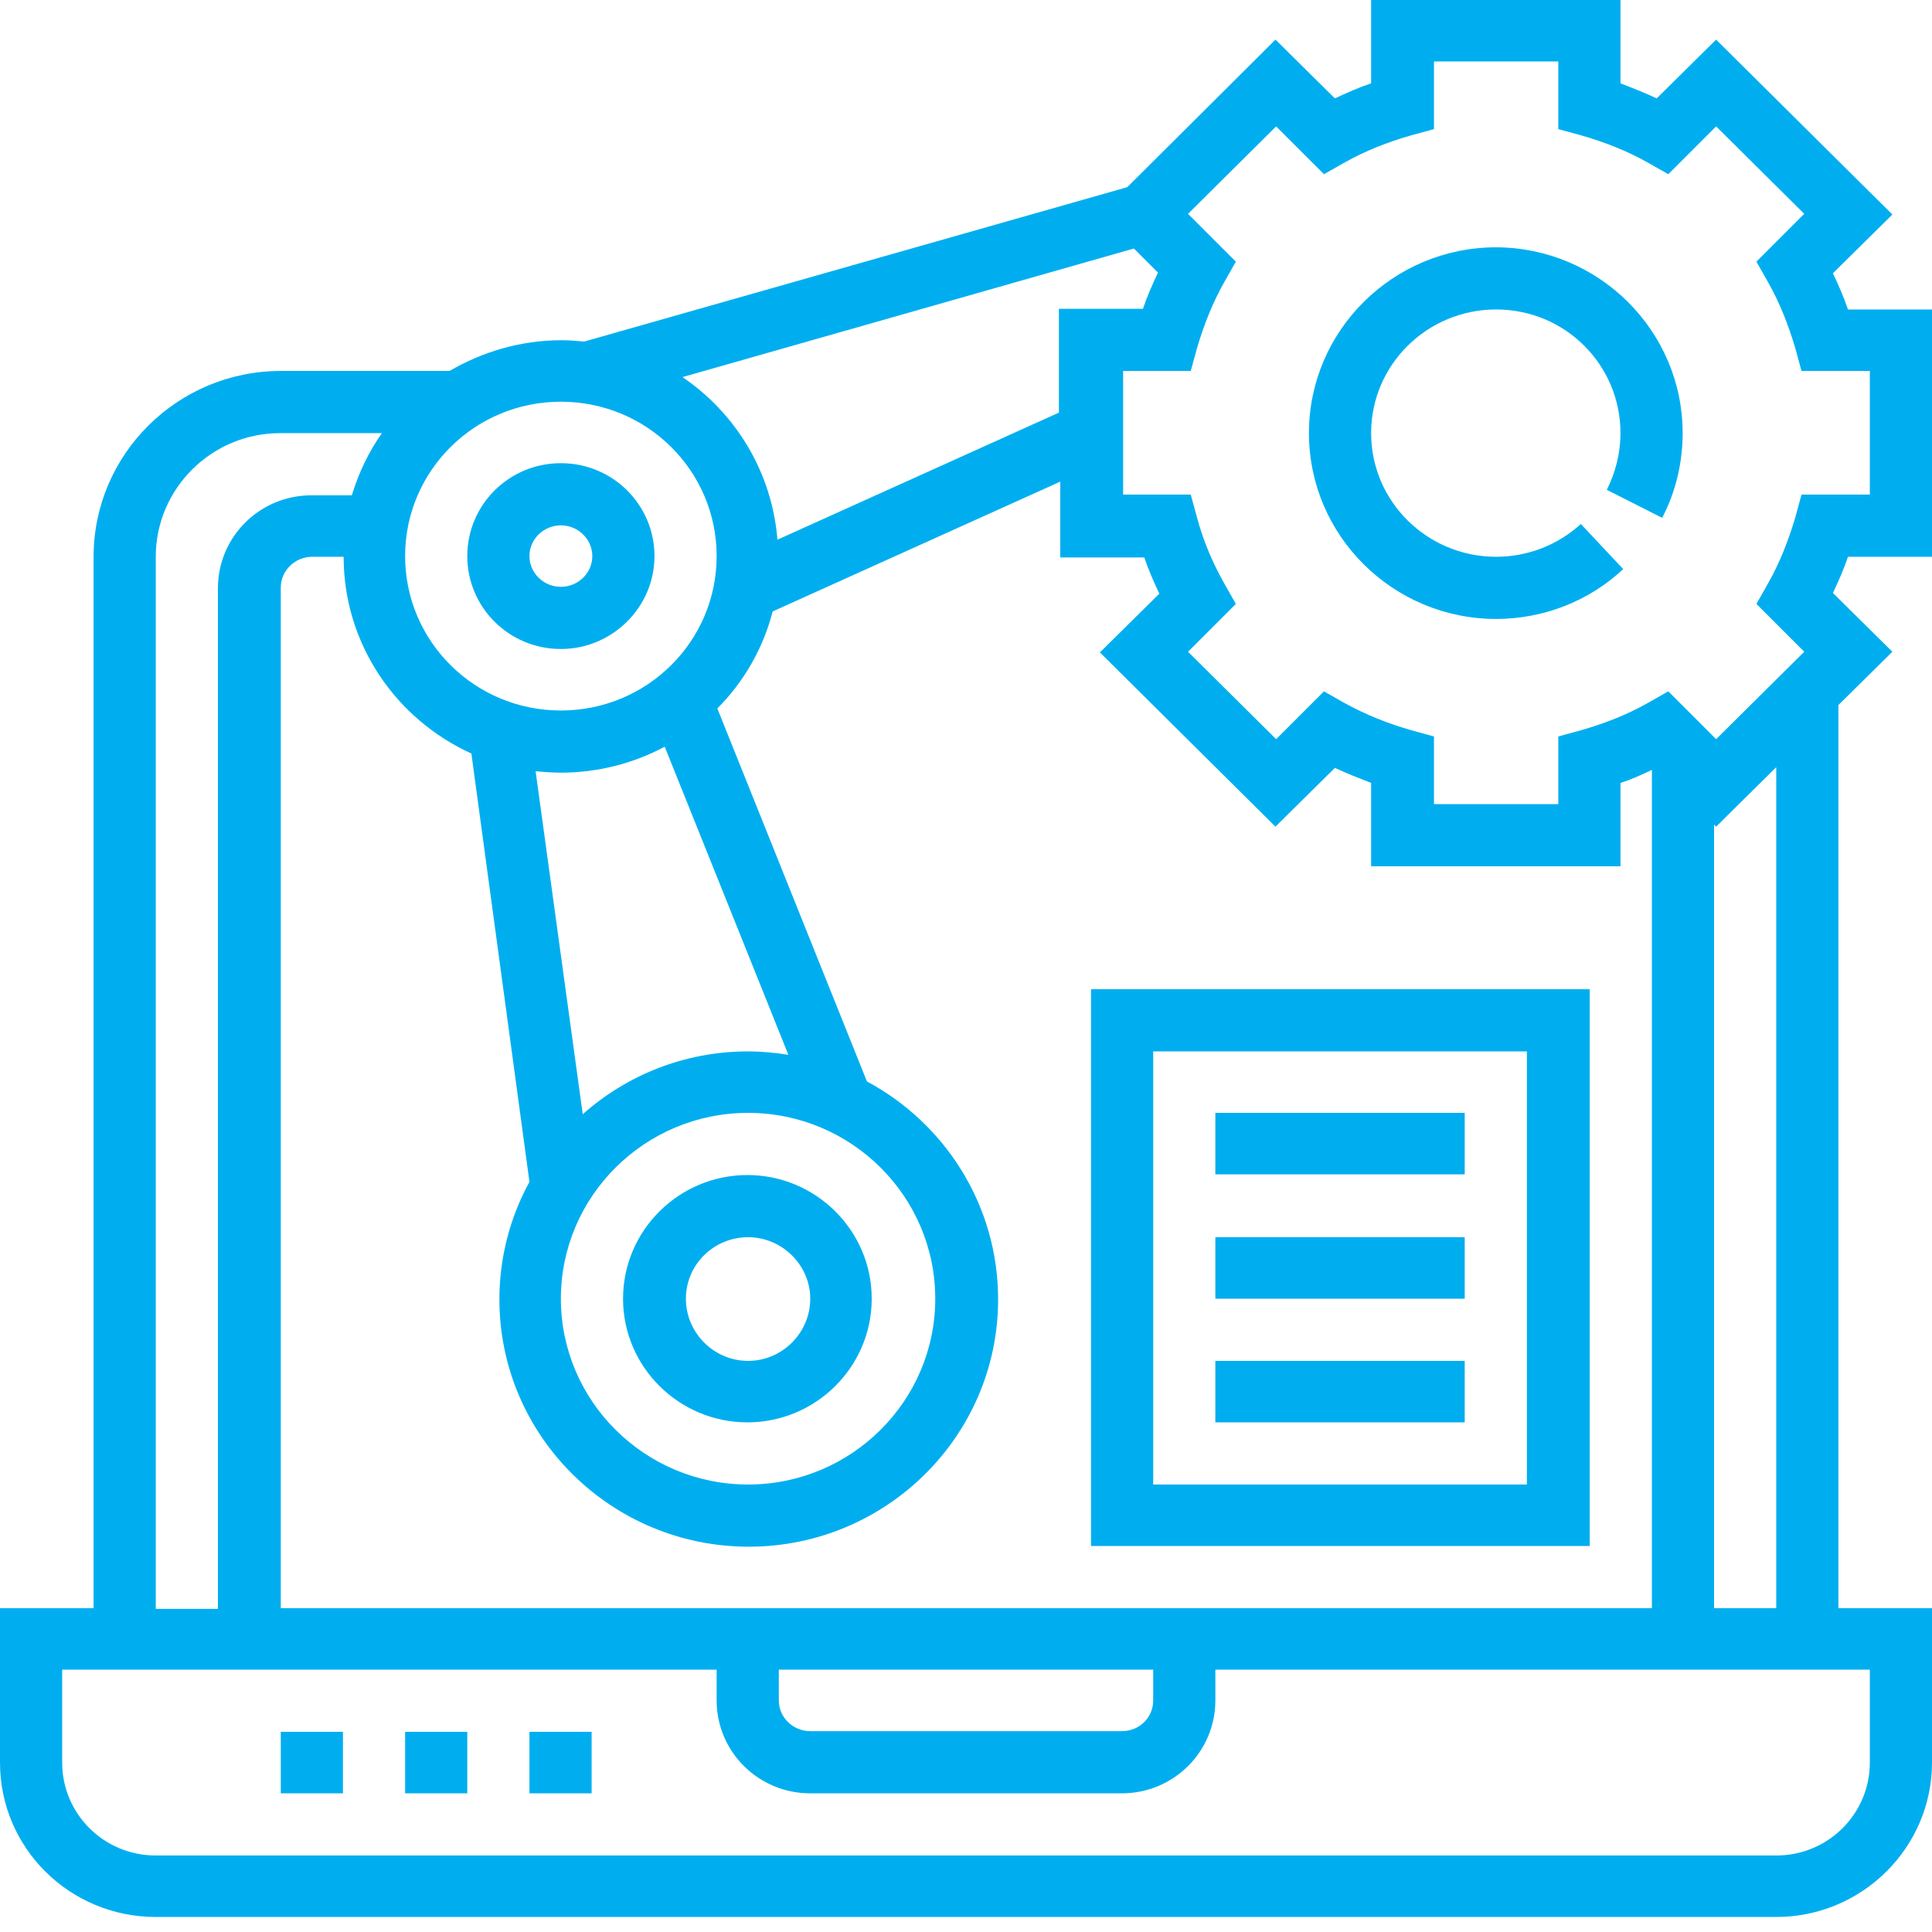 <svg width="90" height="90" viewBox="0 0 90 90" fill="none" xmlns="http://www.w3.org/2000/svg">
<g clip-path="url(#clip0_1_587)">
<path d="M84.049 30.361L79.943 34.434L77.716 32.206L76.761 32.748C75.806 33.288 74.756 33.702 73.642 34.02L72.592 34.307V37.458H66.8V34.307L65.75 34.02C64.636 33.702 63.617 33.288 62.631 32.748L61.676 32.206L59.448 34.434L55.343 30.361L57.571 28.133L57.03 27.178C56.489 26.224 56.043 25.173 55.757 24.091L55.47 23.041H52.32V17.281H55.47L55.757 16.231C56.075 15.149 56.489 14.098 57.03 13.144L57.571 12.189L55.343 9.961L59.448 5.888L61.676 8.115L62.631 7.574C63.586 7.033 64.636 6.62 65.75 6.301L66.8 6.015V2.864H72.592V6.015L73.642 6.301C74.756 6.62 75.806 7.033 76.761 7.574L77.716 8.115L79.943 5.888L84.049 9.961L81.821 12.189L82.362 13.144C82.903 14.098 83.317 15.149 83.635 16.231L83.921 17.281H87.104V23.041H83.921L83.635 24.091C83.317 25.173 82.903 26.224 82.362 27.178L81.821 28.133L84.049 30.361ZM79.848 74.915V38.412L79.943 38.508L82.744 35.739V74.915H79.848ZM87.104 77.779V82.108C87.104 84.494 85.163 86.436 82.744 86.436H7.256C4.837 86.436 2.896 84.494 2.896 82.108V77.779H33.384V79.212C33.384 81.598 35.325 83.54 37.744 83.54H52.256C54.675 83.54 56.616 81.598 56.616 79.212V77.779H87.104ZM7.256 25.937C7.256 22.755 9.866 20.177 13.048 20.177H17.79C17.185 21.036 16.708 22.023 16.39 23.073H14.512C12.093 23.073 10.152 25.014 10.152 27.401V74.947H7.256V25.969V25.937ZM26.128 18.713C30.138 18.713 33.384 21.927 33.384 25.905C33.384 29.883 30.138 33.098 26.128 33.098C22.118 33.098 18.872 29.883 18.872 25.905C18.872 21.927 22.118 18.713 26.128 18.713ZM43.568 60.499C43.568 65.272 39.654 69.155 34.848 69.155C30.042 69.155 26.128 65.272 26.128 60.499C26.128 55.725 30.042 51.842 34.848 51.842C39.654 51.842 43.568 55.725 43.568 60.499ZM34.848 48.978C31.888 48.978 29.183 50.092 27.146 51.906L24.951 35.93C25.332 35.962 25.746 35.994 26.128 35.994C27.878 35.994 29.533 35.548 30.965 34.784L36.726 49.137C36.121 49.042 35.484 48.978 34.848 48.978ZM53.72 77.779V79.212C53.72 80.007 53.084 80.644 52.256 80.644H37.744C36.948 80.644 36.28 80.007 36.28 79.212V77.779H53.688H53.72ZM59.416 38.508L62.185 35.771C62.726 36.026 63.299 36.248 63.872 36.471V40.354H75.488V36.471C75.997 36.312 76.475 36.089 76.952 35.866V74.915H13.08V27.369C13.08 26.574 13.748 25.937 14.544 25.937H16.008C16.008 30.011 18.458 33.511 21.959 35.102L24.664 55.057C23.773 56.68 23.264 58.557 23.264 60.53C23.264 66.895 28.483 72.051 34.88 72.051C41.276 72.051 46.496 66.895 46.496 60.53C46.496 56.139 44.013 52.32 40.385 50.378L33.416 33.002C34.657 31.761 35.548 30.202 35.994 28.483L49.392 22.436V25.969H53.306C53.497 26.542 53.752 27.115 54.006 27.656L51.238 30.392L59.448 38.54L59.416 38.508ZM52.829 11.584L53.943 12.698C53.688 13.239 53.434 13.812 53.243 14.385H49.328V19.222L36.216 25.141C35.962 21.991 34.275 19.254 31.793 17.567L52.797 11.584H52.829ZM90 25.937V14.417H86.086C85.895 13.844 85.64 13.271 85.385 12.73L88.154 9.993L79.943 1.846L77.175 4.583C76.634 4.328 76.061 4.105 75.488 3.883V0H63.872V3.883C63.299 4.074 62.726 4.328 62.185 4.583L59.416 1.846L52.511 8.72L27.21 15.912C26.86 15.88 26.51 15.849 26.16 15.849C24.25 15.849 22.468 16.39 20.941 17.281H13.08C8.274 17.281 4.36 21.163 4.36 25.937V74.915H0V82.108C0 86.086 3.246 89.3 7.256 89.3H82.744C86.754 89.3 90 86.054 90 82.108V74.915H85.64V32.843L88.154 30.361L85.385 27.624C85.64 27.083 85.895 26.51 86.086 25.937H90Z" fill="#00AEEF"/>
<path d="M69.696 11.521C64.89 11.521 60.976 15.403 60.976 20.177C60.976 24.951 64.89 28.833 69.696 28.833C71.892 28.833 74.024 28.006 75.615 26.51L73.642 24.41C72.56 25.396 71.16 25.937 69.696 25.937C66.482 25.937 63.872 23.359 63.872 20.177C63.872 16.994 66.482 14.416 69.696 14.416C72.91 14.416 75.488 16.994 75.488 20.177C75.488 21.1 75.265 21.991 74.852 22.818L77.429 24.123C78.066 22.914 78.384 21.545 78.384 20.177C78.384 15.403 74.47 11.521 69.664 11.521" fill="#00AEEF"/>
<path d="M37.744 60.499C37.744 62.09 36.439 63.395 34.848 63.395C33.257 63.395 31.952 62.09 31.952 60.499C31.952 58.907 33.257 57.634 34.848 57.634C36.439 57.634 37.744 58.939 37.744 60.499ZM29.024 60.499C29.024 63.681 31.634 66.259 34.816 66.259C37.999 66.259 40.608 63.681 40.608 60.499C40.608 57.316 37.999 54.738 34.816 54.738C31.634 54.738 29.024 57.316 29.024 60.499Z" fill="#00AEEF"/>
<path d="M26.128 24.473C26.924 24.473 27.592 25.11 27.592 25.905C27.592 26.701 26.924 27.337 26.128 27.337C25.332 27.337 24.664 26.701 24.664 25.905C24.664 25.11 25.332 24.473 26.128 24.473ZM26.128 30.233C28.515 30.233 30.488 28.292 30.488 25.905C30.488 23.518 28.547 21.577 26.128 21.577C23.709 21.577 21.768 23.518 21.768 25.905C21.768 28.292 23.709 30.233 26.128 30.233Z" fill="#00AEEF"/>
<path d="M53.72 48.978H71.128V69.155H53.72V48.978ZM50.824 72.019H74.056V46.082H50.824V72.019Z" fill="#00AEEF"/>
<path d="M68.232 51.842H56.616V54.706H68.232V51.842Z" fill="#00AEEF"/>
<path d="M68.232 57.634H56.616V60.499H68.232V57.634Z" fill="#00AEEF"/>
<path d="M68.232 63.395H56.616V66.259H68.232V63.395Z" fill="#00AEEF"/>
<path d="M15.976 80.675H13.08V83.54H15.976V80.675Z" fill="#00AEEF"/>
<path d="M21.768 80.675H18.872V83.54H21.768V80.675Z" fill="#00AEEF"/>
<path d="M27.56 80.675H24.664V83.54H27.56V80.675Z" fill="#00AEEF"/>
</g>
<defs>
<clipPath id="clip0_1_587">
<rect width="90" height="89.3" fill="white"/>
</clipPath>
</defs>
</svg>
